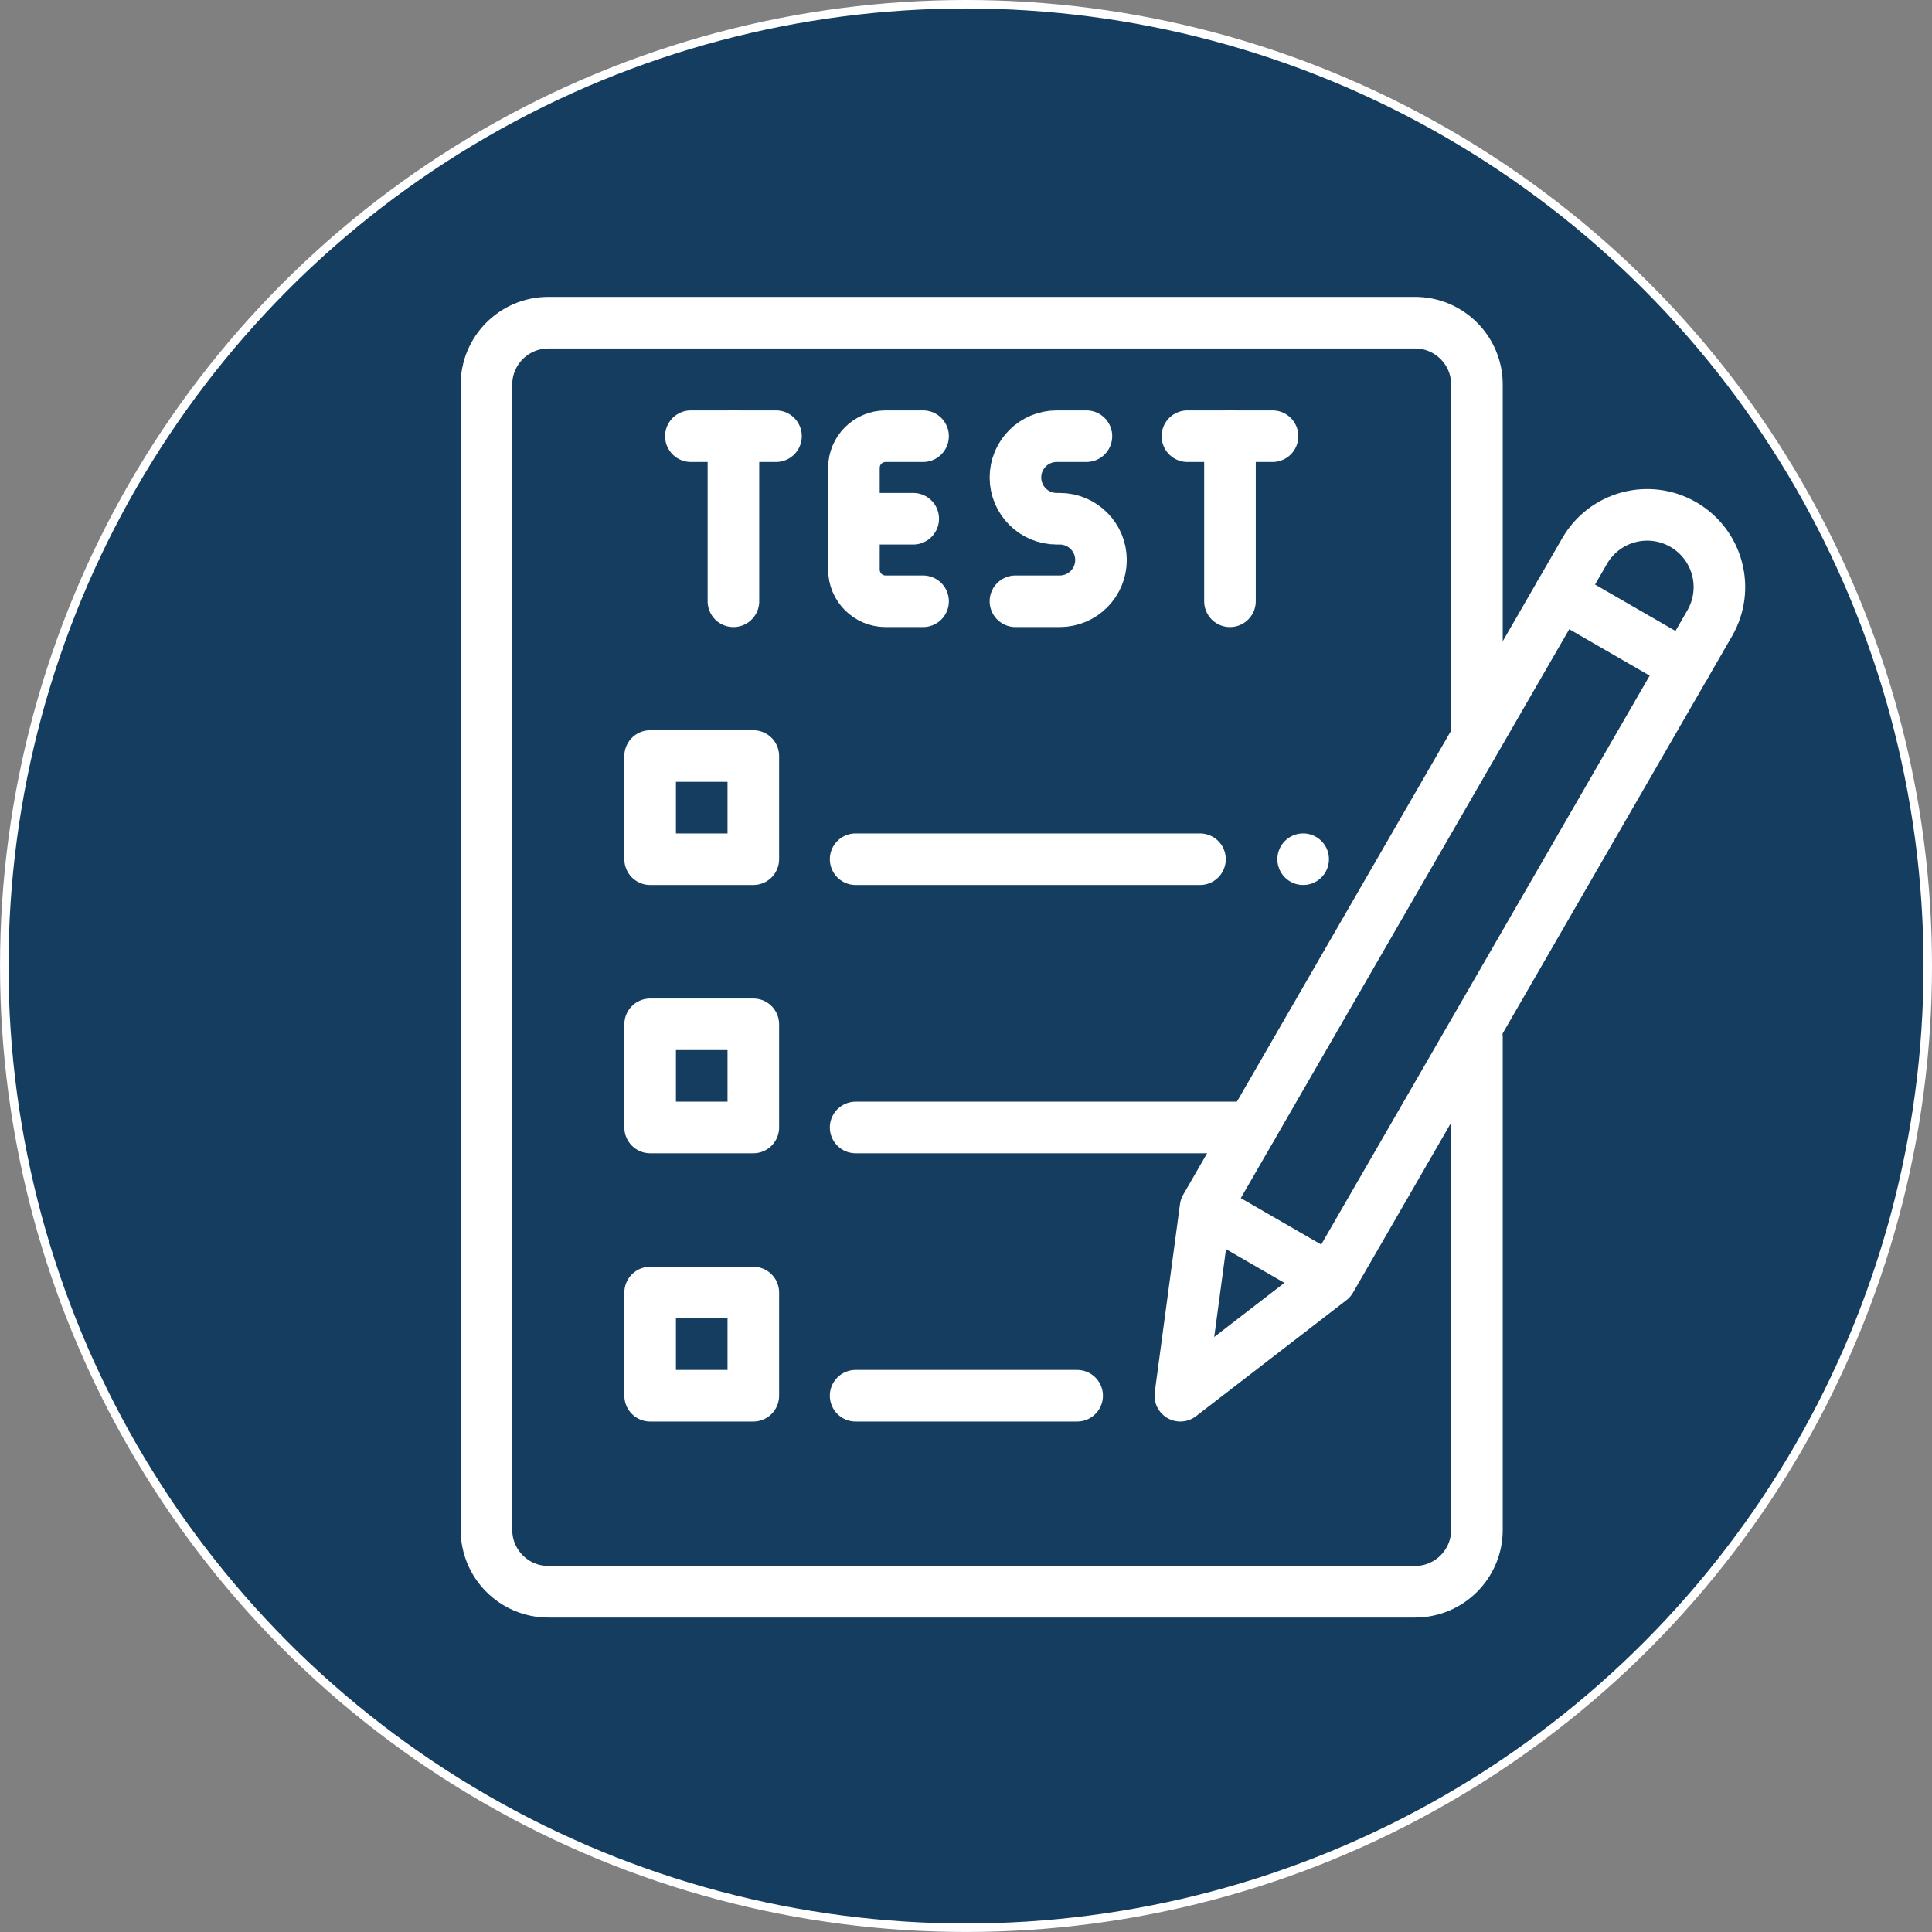 <?xml version="1.0" encoding="UTF-8" standalone="no"?>
<!-- Created with Inkscape (http://www.inkscape.org/) -->

<svg
   width="52.917mm"
   height="52.917mm"
   viewBox="0 0 52.917 52.917"
   version="1.1"
   id="svg1"
   sodipodi:docname="test-icon.svg"
   inkscape:version="1.3.2 (091e20e, 2023-11-25, custom)"
   xmlns:inkscape="http://www.inkscape.org/namespaces/inkscape"
   xmlns:sodipodi="http://sodipodi.sourceforge.net/DTD/sodipodi-0.dtd"
   xmlns="http://www.w3.org/2000/svg"
   xmlns:svg="http://www.w3.org/2000/svg">
  <rect x="0" y="0" width="52.917" height="52.917" fill="#808080" stroke="none"/>
  <sodipodi:namedview
     id="namedview1"
     pagecolor="#ffffff"
     bordercolor="#000000"
     borderopacity="0.25"
     inkscape:showpageshadow="2"
     inkscape:pageopacity="0.0"
     inkscape:pagecheckerboard="0"
     inkscape:deskcolor="#d1d1d1"
     inkscape:document-units="mm"
     inkscape:zoom="3.8450002"
     inkscape:cx="99.869956"
     inkscape:cy="99.999995"
     inkscape:window-width="1920"
     inkscape:window-height="974"
     inkscape:window-x="-11"
     inkscape:window-y="-11"
     inkscape:window-maximized="1"
     inkscape:current-layer="svg1" />
  <defs
     id="defs1">
    <clipPath
       id="a"
       clipPathUnits="userSpaceOnUse">
      <path
         d="M 0,512 H 512 V 0 H 0 Z"
         fill="#ffffff"
         opacity="1"
         data-original="#000000"
         id="path1-29" />
    </clipPath>
  </defs>
  <g
     id="layer1"
     transform="translate(-77.018,-136.266)">
    <circle
       style="opacity:1;fill:#143d5f;fill-opacity:0.996;stroke:#ffffff;stroke-width:0.232"
       id="path1-9-4"
       cx="103.477"
       cy="162.724"
       r="26.342" />
    <g
       id="g20"
       transform="matrix(0.053,0,0,0.053,89.141,144.389)">
      <defs
         id="defs2" />
      <g
         clip-path="url(#a)"
         transform="matrix(1.333,0,0,-1.333,0,682.667)"
         id="g19">
        <path
           d="m 0,0 h -14.518 c -6.791,0 -12.296,5.505 -12.296,12.296 v 39.408 c 0,6.791 5.505,12.296 12.296,12.296 H 0"
           style="stroke-width:20;stroke-linecap:round;stroke-linejoin:round;stroke-miterlimit:10;stroke-dasharray:none;stroke-opacity:1"
           transform="translate(186.27,394)"
           fill="none"
           stroke="#ffffff"
           stroke-width="20"
           stroke-linecap="round"
           stroke-linejoin="round"
           stroke-miterlimit="10"
           stroke-dasharray="none"
           stroke-opacity=""
           data-original="#000000"
           opacity="1"
           id="path3-5" />
        <path
           d="M 0,0 H 22.993"
           style="stroke-width:20;stroke-linecap:round;stroke-linejoin:round;stroke-miterlimit:10;stroke-dasharray:none;stroke-opacity:1"
           transform="translate(159.457,426)"
           fill="none"
           stroke="#ffffff"
           stroke-width="20"
           stroke-linecap="round"
           stroke-linejoin="round"
           stroke-miterlimit="10"
           stroke-dasharray="none"
           stroke-opacity=""
           data-original="#000000"
           opacity="1"
           id="path5" />
        <path
           d="m 0,0 h -11.512 c -8.837,0 -16,-7.163 -16,-16 v 0 c 0,-8.837 7.163,-16 16,-16 h 1.167 c 8.836,0 16,-7.163 16,-16 v 0 c 0,-8.837 -7.164,-16 -16,-16 h -17.167"
           style="stroke-width:20;stroke-linecap:round;stroke-linejoin:round;stroke-miterlimit:10;stroke-dasharray:none;stroke-opacity:1"
           transform="translate(249.593,458)"
           fill="none"
           stroke="#ffffff"
           stroke-width="20"
           stroke-linecap="round"
           stroke-linejoin="round"
           stroke-miterlimit="10"
           stroke-dasharray="none"
           stroke-opacity=""
           data-original="#000000"
           opacity="1"
           id="path6" />
        <path
           d="M 0,0 V -64"
           style="stroke-width:20;stroke-linecap:round;stroke-linejoin:round;stroke-miterlimit:10;stroke-dasharray:none;stroke-opacity:1"
           transform="translate(112.748,458)"
           fill="none"
           stroke="#ffffff"
           stroke-width="20"
           stroke-linecap="round"
           stroke-linejoin="round"
           stroke-miterlimit="10"
           stroke-dasharray="none"
           stroke-opacity=""
           data-original="#000000"
           opacity="1"
           id="path7" />
        <path
           d="M 0,0 H 33"
           style="stroke-width:20;stroke-linecap:round;stroke-linejoin:round;stroke-miterlimit:10;stroke-dasharray:none;stroke-opacity:1"
           transform="translate(96.248,458)"
           fill="none"
           stroke="#ffffff"
           stroke-width="20"
           stroke-linecap="round"
           stroke-linejoin="round"
           stroke-miterlimit="10"
           stroke-dasharray="none"
           stroke-opacity=""
           data-original="#000000"
           opacity="1"
           id="path8" />
        <path
           d="M 0,0 V -64"
           style="stroke-width:20;stroke-linecap:round;stroke-linejoin:round;stroke-miterlimit:10;stroke-dasharray:none;stroke-opacity:1"
           transform="translate(305.248,458)"
           fill="none"
           stroke="#ffffff"
           stroke-width="20"
           stroke-linecap="round"
           stroke-linejoin="round"
           stroke-miterlimit="10"
           stroke-dasharray="none"
           stroke-opacity=""
           data-original="#000000"
           opacity="1"
           id="path9" />
        <path
           d="M 0,0 H 33"
           style="stroke-width:20;stroke-linecap:round;stroke-linejoin:round;stroke-miterlimit:10;stroke-dasharray:none;stroke-opacity:1"
           transform="translate(288.748,458)"
           fill="none"
           stroke="#ffffff"
           stroke-width="20"
           stroke-linecap="round"
           stroke-linejoin="round"
           stroke-miterlimit="10"
           stroke-dasharray="none"
           stroke-opacity=""
           data-original="#000000"
           opacity="1"
           id="path10" />
        <path
           d="m 0,0 v -191 c 0,-13.255 -10.745,-24 -24,-24 h -336 c -13.255,0 -24,10.745 -24,24 v 444 c 0,13.255 10.745,24 24,24 h 336 c 13.255,0 24,-10.745 24,-24 V 119"
           style="stroke-width:20;stroke-linecap:round;stroke-linejoin:round;stroke-miterlimit:10;stroke-dasharray:none;stroke-opacity:1"
           transform="translate(400.998,225)"
           fill="none"
           stroke="#ffffff"
           stroke-width="20"
           stroke-linecap="round"
           stroke-linejoin="round"
           stroke-miterlimit="10"
           stroke-dasharray="none"
           stroke-opacity=""
           data-original="#000000"
           opacity="1"
           id="path11" />
        <path
           d="m 120.456,294 h -40 v 40 h 40 z"
           style="stroke-width:20;stroke-linecap:round;stroke-linejoin:round;stroke-miterlimit:10;stroke-dasharray:none;stroke-opacity:1"
           fill="none"
           stroke="#ffffff"
           stroke-width="20"
           stroke-linecap="round"
           stroke-linejoin="round"
           stroke-miterlimit="10"
           stroke-dasharray="none"
           stroke-opacity=""
           data-original="#000000"
           opacity="1"
           id="path12" />
        <path
           d="M 0,0 V 0"
           style="stroke-width:20;stroke-linecap:round;stroke-linejoin:round;stroke-miterlimit:10;stroke-dasharray:none;stroke-opacity:1"
           transform="translate(333.623,294)"
           fill="none"
           stroke="#ffffff"
           stroke-width="20"
           stroke-linecap="round"
           stroke-linejoin="round"
           stroke-miterlimit="10"
           stroke-dasharray="none"
           stroke-opacity=""
           data-original="#000000"
           opacity="1"
           id="path13" />
        <path
           d="M 0,0 H 133.5"
           style="stroke-width:20;stroke-linecap:round;stroke-linejoin:round;stroke-miterlimit:10;stroke-dasharray:none;stroke-opacity:1"
           transform="translate(160.123,294)"
           fill="none"
           stroke="#ffffff"
           stroke-width="20"
           stroke-linecap="round"
           stroke-linejoin="round"
           stroke-miterlimit="10"
           stroke-dasharray="none"
           stroke-opacity=""
           data-original="#000000"
           opacity="1"
           id="path14" />
        <path
           d="m 120.456,190 h -40 v 40 h 40 z"
           style="stroke-width:20;stroke-linecap:round;stroke-linejoin:round;stroke-miterlimit:10;stroke-dasharray:none;stroke-opacity:1"
           fill="none"
           stroke="#ffffff"
           stroke-width="20"
           stroke-linecap="round"
           stroke-linejoin="round"
           stroke-miterlimit="10"
           stroke-dasharray="none"
           stroke-opacity=""
           data-original="#000000"
           opacity="1"
           id="path15" />
        <path
           d="M 0,0 H 153.588"
           style="stroke-width:20;stroke-linecap:round;stroke-linejoin:round;stroke-miterlimit:10;stroke-dasharray:none;stroke-opacity:1"
           transform="translate(160.123,190)"
           fill="none"
           stroke="#ffffff"
           stroke-width="20"
           stroke-linecap="round"
           stroke-linejoin="round"
           stroke-miterlimit="10"
           stroke-dasharray="none"
           stroke-opacity=""
           data-original="#000000"
           opacity="1"
           id="path16" />
        <path
           d="m 120.456,86 h -40 v 40 h 40 z"
           style="stroke-width:20;stroke-linecap:round;stroke-linejoin:round;stroke-miterlimit:10;stroke-dasharray:none;stroke-opacity:1"
           fill="none"
           stroke="#ffffff"
           stroke-width="20"
           stroke-linecap="round"
           stroke-linejoin="round"
           stroke-miterlimit="10"
           stroke-dasharray="none"
           stroke-opacity=""
           data-original="#000000"
           opacity="1"
           id="path17" />
        <path
           d="M 0,0 H 85.875"
           style="stroke-width:20;stroke-linecap:round;stroke-linejoin:round;stroke-miterlimit:10;stroke-dasharray:none;stroke-opacity:1"
           transform="translate(160.123,86)"
           fill="none"
           stroke="#ffffff"
           stroke-width="20"
           stroke-linecap="round"
           stroke-linejoin="round"
           stroke-miterlimit="10"
           stroke-dasharray="none"
           stroke-opacity=""
           data-original="#000000"
           opacity="1"
           id="path18" />
        <path
           d="m 0,0 -137.34,-237.88 -58.284,-44.95 9.787,72.95 146.965,254.551 c 7.732,13.392 24.856,17.981 38.248,10.249 v 0 C 12.768,47.188 17.357,30.063 9.625,16.671 L 0,0"
           style="stroke-width:20;stroke-linecap:round;stroke-linejoin:round;stroke-miterlimit:10;stroke-dasharray:none;stroke-opacity:1"
           transform="translate(481.621,368.83)"
           fill="none"
           stroke="#ffffff"
           stroke-width="20"
           stroke-linecap="round"
           stroke-linejoin="round"
           stroke-miterlimit="10"
           stroke-dasharray="none"
           stroke-opacity=""
           data-original="#000000"
           opacity="1"
           id="path19" />
        <path
           d="M 0,0 -44.501,25.692"
           style="stroke-width:20;stroke-linecap:round;stroke-linejoin:round;stroke-miterlimit:10;stroke-dasharray:none;stroke-opacity:1"
           transform="translate(341.44,132.59)"
           fill="none"
           stroke="#ffffff"
           stroke-width="20"
           stroke-linecap="round"
           stroke-linejoin="round"
           stroke-miterlimit="10"
           stroke-dasharray="none"
           stroke-opacity=""
           data-original="#000000"
           opacity="1"
           id="path20" />
        <path
           d="M 0,0 -48.497,28"
           style="stroke-width:20;stroke-linecap:round;stroke-linejoin:round;stroke-miterlimit:10;stroke-dasharray:none;stroke-opacity:1"
           transform="translate(481.621,368.83)"
           fill="none"
           stroke="#ffffff"
           stroke-width="20"
           stroke-linecap="round"
           stroke-linejoin="round"
           stroke-miterlimit="10"
           stroke-dasharray="none"
           stroke-opacity=""
           data-original="#000000"
           opacity="1"
           id="path21" />
      </g>
    </g>
  </g>
</svg>
